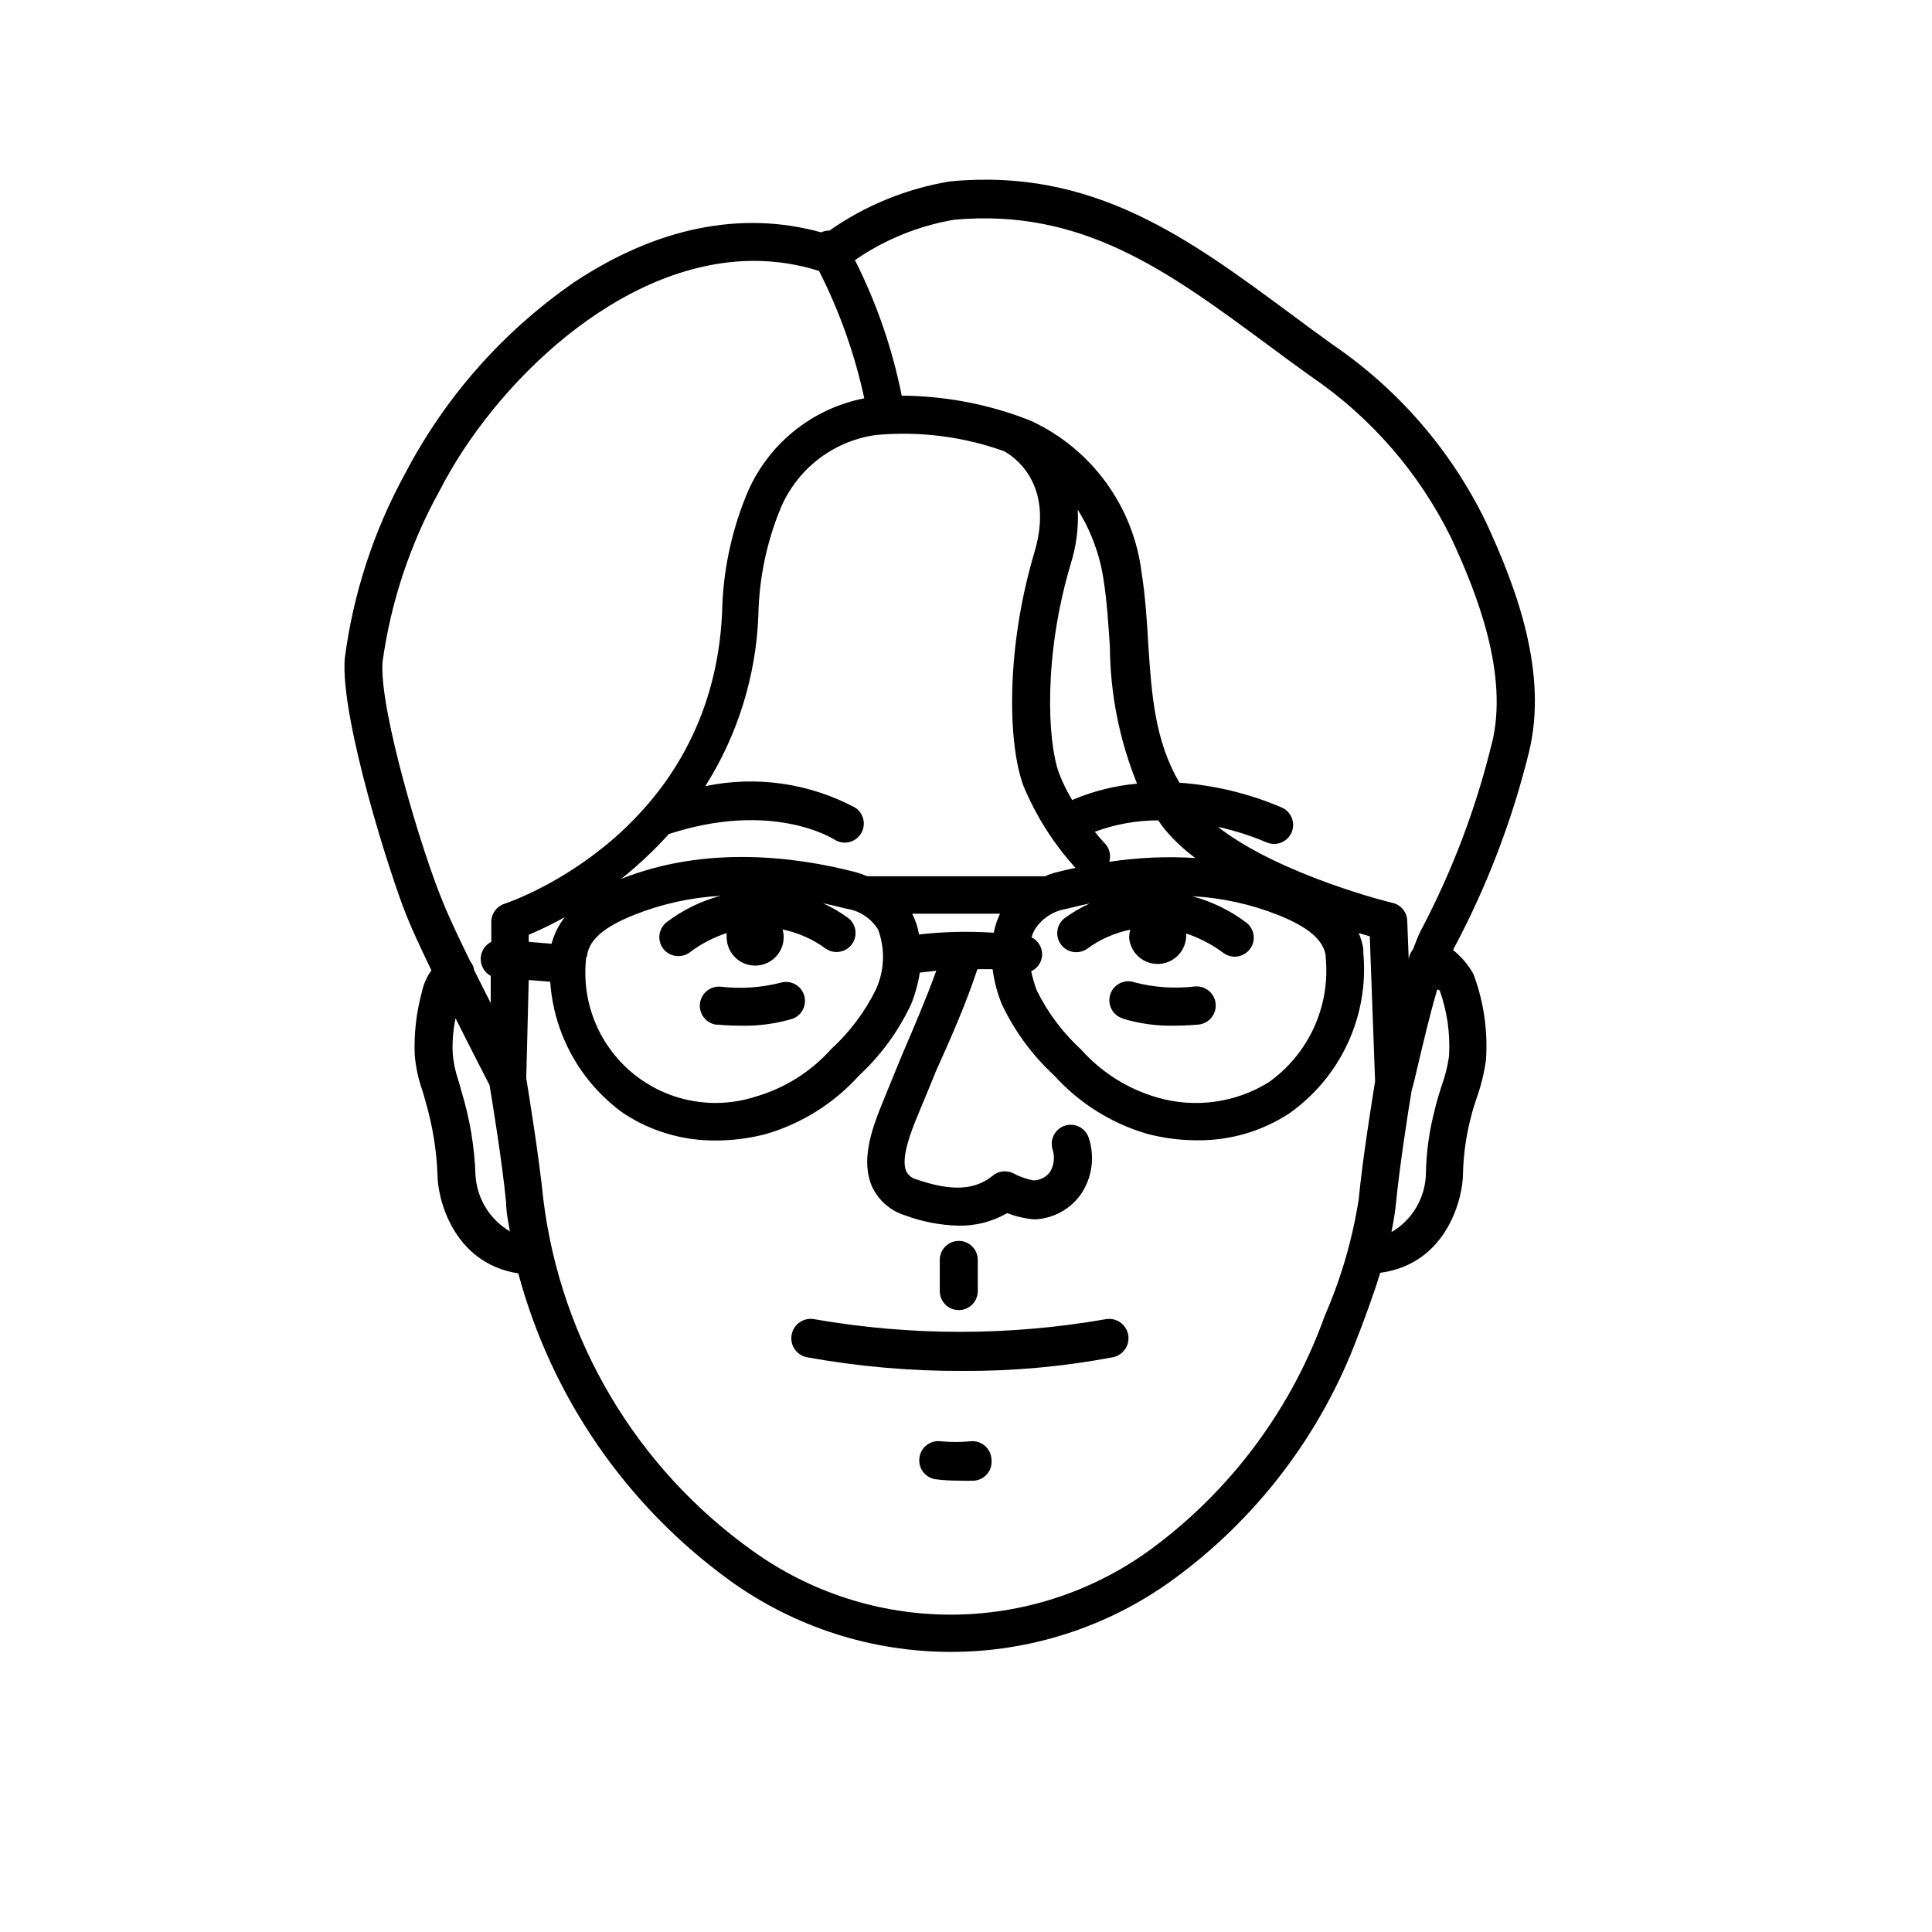 <?xml version="1.0" encoding="UTF-8"?>
<!-- Uploaded to: ICON Repo, www.iconrepo.com, Generator: ICON Repo Mixer Tools -->
<svg fill="#000000" width="800px" height="800px" version="1.1" viewBox="144 144 512 512" xmlns="http://www.w3.org/2000/svg">
 <g>
  <path d="m401.21 525.95c-2.648 0.254-5.312 0.254-7.961 0-2.75-0.324-5.25 1.633-5.59 4.387-0.188 1.336 0.172 2.691 0.996 3.762 0.824 1.07 2.043 1.766 3.387 1.93 2.004 0.254 4.023 0.371 6.047 0.352 1.406 0.074 2.82 0.074 4.231 0 1.328-0.152 2.547-0.824 3.379-1.875 0.832-1.051 1.211-2.387 1.055-3.715-0.051-1.395-0.672-2.703-1.723-3.621-1.051-0.918-2.434-1.355-3.82-1.219z"/>
  <path d="m436.98 493.61c-25.516 4.453-51.613 4.453-77.133 0-1.336-0.266-2.723 0.008-3.856 0.766-1.137 0.754-1.922 1.93-2.188 3.266-0.559 2.781 1.246 5.488 4.027 6.047 13.684 2.473 27.562 3.688 41.465 3.625 13.285 0.059 26.547-1.156 39.602-3.625 2.781-0.531 4.609-3.215 4.078-5.996-0.527-2.781-3.211-4.609-5.996-4.082z"/>
  <path d="m497.34 235.45c-3.879-2.769-7.609-5.543-11.336-8.312-26.855-19.848-52.246-38.742-90.234-35.062-11.508 1.891-22.441 6.348-31.992 13.047-0.746-0.027-1.492 0.129-2.164 0.453-21.059-5.844-43.527-1.359-65.496 13.25-18.793 13.004-34.148 30.379-44.738 50.633-8.352 15.219-13.785 31.859-16.02 49.07-1.211 15.82 12.09 57.535 16.324 68.016 1.41 3.578 3.879 8.867 6.648 14.609-1.227 1.703-2.086 3.641-2.519 5.695-1.48 5.43-2.129 11.051-1.914 16.676 0.27 3.211 0.945 6.379 2.016 9.422 0.301 1.008 0.605 1.965 0.855 2.973 1.867 6.34 2.93 12.891 3.176 19.496 0 5.945 3.981 23.328 21.41 26.047 8.816 32.828 28.672 61.613 56.227 81.516 17.016 12.223 37.438 18.793 58.391 18.793 20.949 0 41.375-6.57 58.391-18.793 22.547-16.262 39.762-38.844 49.473-64.891l0.656-1.664c1.762-4.684 3.629-9.723 5.289-15.113 17.887-2.418 21.914-20.152 21.914-26.148h0.004c0.109-5.102 0.82-10.176 2.113-15.113 0.402-1.715 0.957-3.426 1.512-5.039 1.16-3.266 1.988-6.641 2.469-10.074 0.527-7.559-0.539-15.145-3.121-22.27-0.137-0.406-0.32-0.797-0.555-1.156-1.336-2.191-3.039-4.137-5.039-5.746l0.301-0.605c8.68-16.32 15.312-33.645 19.75-51.59 5.289-21.211-3.324-43.984-11.438-61.414h0.004c-9.172-18.805-23.082-34.898-40.355-46.703zm-251.96 83.938c2.203-15.918 7.328-31.289 15.113-45.344 14.258-27.91 47.508-60.91 83.379-60.91h0.004c5.828 0.008 11.621 0.91 17.18 2.668 5.426 10.691 9.457 22.035 11.988 33.758-14.105 2.75-25.871 12.43-31.285 25.742-4.035 9.895-6.203 20.453-6.398 31.137-2.719 58.09-55.418 76.328-57.688 77.082-2.035 0.664-3.43 2.543-3.473 4.688v5.391c-1.547 0.766-2.59 2.266-2.773 3.981-0.246 2.055 0.793 4.055 2.621 5.035v7.203c-1.461-2.82-2.922-5.793-4.383-8.715-0.141-0.867-0.504-1.684-1.059-2.367-3.023-6.195-5.742-11.941-7.203-15.617-5.492-13.051-16.98-51.188-16.023-63.73zm207.67 44.836c2.297 2.66 4.883 5.062 7.707 7.156-7.606-0.469-15.238-0.129-22.773 1.008 0.48-1.656 0.082-3.441-1.055-4.738-0.988-1.02-1.914-2.094-2.773-3.223 5.367-1.996 11.051-3.019 16.777-3.023 0.707 0.957 1.309 1.914 2.117 2.82zm-65.496 27.406v0.004c-0.328-1.91-0.941-3.762-1.812-5.492h23.277-0.004c-0.766 1.602-1.324 3.293-1.66 5.039-6.566-0.438-13.16-0.285-19.699 0.453zm-97.488 2.469-5.945-0.5v-1.867c3.273-1.387 6.469-2.949 9.574-4.684-1.648 2.082-2.852 4.484-3.527 7.055zm9.523 3.477v-0.504c0.707-4.18 4.586-7.457 12.496-10.629h-0.004c7.289-2.894 14.996-4.598 22.824-5.039-5.16 1.391-10.004 3.769-14.258 7.004-2.176 1.715-2.559 4.867-0.855 7.055 0.961 1.215 2.43 1.922 3.981 1.914 1.129 0.008 2.231-0.363 3.121-1.059 2.926-2.199 6.195-3.902 9.676-5.039-0.027 0.355-0.027 0.707 0 1.059 0 4.176 3.383 7.559 7.555 7.559 4.176 0 7.559-3.383 7.559-7.559 0-0.684-0.102-1.363-0.301-2.016 4.113 0.836 8 2.555 11.383 5.039 2.269 1.613 5.414 1.082 7.031-1.184 1.613-2.269 1.082-5.414-1.188-7.027-2.039-1.465-4.215-2.731-6.496-3.781 2.168 0.453 4.281 0.957 6.246 1.461 3.469 0.523 6.531 2.555 8.363 5.543 1.898 5.164 1.684 10.867-0.605 15.871-2.938 5.941-6.949 11.289-11.84 15.77-5.391 6.031-12.375 10.414-20.152 12.645-11.219 3.582-23.496 1.195-32.555-6.332-9.059-7.531-13.652-19.16-12.184-30.848zm117.74-5.039-0.004 0.004c0.191-0.676 0.445-1.336 0.758-1.965 1.836-3.059 4.938-5.144 8.465-5.695 1.965-0.504 4.082-1.008 6.246-1.461-2.281 1.051-4.457 2.316-6.5 3.781-1.09 0.773-1.824 1.949-2.047 3.266-0.223 1.32 0.09 2.672 0.863 3.762 1.613 2.266 4.762 2.797 7.027 1.184 3.391-2.477 7.273-4.195 11.387-5.039-0.176 0.66-0.277 1.336-0.301 2.016 0.277 4.176 3.887 7.332 8.059 7.055 4.176-0.277 7.332-3.887 7.055-8.062 3.484 1.164 6.766 2.863 9.723 5.039 0.875 0.699 1.953 1.09 3.074 1.109 2.168 0.035 4.117-1.32 4.84-3.367 0.719-2.047 0.047-4.324-1.668-5.652-4.289-3.234-9.164-5.613-14.355-7.004 7.863 0.418 15.605 2.121 22.922 5.039 7.859 3.176 11.688 6.449 12.445 10.578v0.555c0.629 6.367-0.441 12.789-3.094 18.613-2.656 5.82-6.801 10.836-12.023 14.539-8.812 5.445-19.52 6.91-29.473 4.031-7.773-2.231-14.762-6.613-20.152-12.648-4.887-4.477-8.902-9.824-11.84-15.766-0.605-1.645-1.094-3.328-1.461-5.039 1.473-0.688 2.519-2.035 2.824-3.629 0.375-2.172-0.707-4.336-2.672-5.34zm10.832-36.477-0.004 0.004c-1.387-2.293-2.566-4.703-3.523-7.203-3.074-8.414-4.133-31.188 3.125-55.418l-0.004-0.004c1.461-4.637 2.094-9.5 1.863-14.355 3.492 5.586 5.805 11.824 6.805 18.336 0.957 5.996 1.309 12.141 1.715 18.086h-0.004c0.094 12.406 2.539 24.68 7.203 36.176-5.879 0.527-11.645 1.973-17.078 4.281zm-18.09-92.496c2.418 1.309 13.504 8.516 8.062 26.801-7.508 25.191-7.152 50.383-2.922 61.867v0.004c3.32 7.992 7.988 15.352 13.805 21.762-1.762 0.352-3.426 0.754-5.039 1.16-1.039 0.262-2.051 0.617-3.023 1.059h-46.098c-0.336-0.047-0.676-0.047-1.008 0-1.035-0.438-2.094-0.809-3.176-1.109-15.973-4.133-39.699-7.106-62.07 1.812l0.004 0.004c4.531-3.613 8.762-7.59 12.645-11.891 27.105-8.867 43.176 1.008 43.883 1.461 2.324 1.508 5.43 0.855 6.949-1.461 0.742-1.121 1.004-2.492 0.73-3.809-0.273-1.312-1.062-2.465-2.191-3.195-12.156-6.492-26.207-8.508-39.699-5.691 8.602-13.613 13.449-29.254 14.059-45.344 0.18-9.449 2.074-18.789 5.59-27.559 2.086-5.324 5.551-10 10.039-13.543 4.488-3.539 9.84-5.82 15.504-6.609 11.496-1.07 23.086 0.391 33.957 4.281zm-140.06 191.85c-0.262-7.484-1.496-14.902-3.68-22.066-0.301-1.16-0.605-2.266-0.957-3.324-0.758-2.269-1.23-4.621-1.41-7.004-0.125-3.078 0.129-6.156 0.758-9.172 4.133 8.262 7.859 15.469 9.02 17.734 0.605 3.68 3.324 20.152 4.383 31.086 0 2.57 0.555 5.039 1.008 7.656l-0.004 0.004c-5.336-3.137-8.758-8.734-9.117-14.914zm225 37.434-0.605 1.664 0.004-0.004c-9.066 24.219-25.043 45.238-45.949 60.457-15.301 11.012-33.672 16.934-52.523 16.934-18.848 0-37.219-5.922-52.52-16.934-30.684-21.895-50.785-55.645-55.422-93.051-1.16-11.539-4.031-29.07-4.535-32.145l0.656-26.047 5.691 0.453h0.004c0.949 13.969 8.102 26.777 19.496 34.914 7.269 4.769 15.793 7.258 24.484 7.156 4.457-0.008 8.891-0.582 13.199-1.715 9.488-2.773 18.016-8.129 24.637-15.469 5.805-5.375 10.508-11.824 13.855-18.992 1.074-2.672 1.836-5.465 2.269-8.312l4.383-0.504c-2.769 7.609-6.098 15.367-9.32 22.871l-5.039 12.344c-3.125 7.609-5.594 15.516-2.621 22.117 1.727 3.613 4.891 6.336 8.715 7.508 4.508 1.672 9.254 2.59 14.059 2.723 4.555 0.102 9.051-1.051 12.996-3.328 2.324 0.906 4.769 1.465 7.258 1.664 4.918-0.191 9.465-2.672 12.293-6.699 2.918-4.324 3.699-9.742 2.113-14.711-0.758-2.668-3.527-4.223-6.195-3.477-1.293 0.363-2.387 1.227-3.039 2.398s-0.809 2.559-0.438 3.848c0.688 2.031 0.445 4.258-0.656 6.098-1.055 1.383-2.691 2.199-4.434 2.215-1.582-0.316-3.121-0.824-4.582-1.512-0.344-0.234-0.719-0.422-1.109-0.555-1.703-0.664-3.629-0.355-5.039 0.809-4.734 3.879-10.984 4.18-20.152 1.008-1.203-0.27-2.223-1.066-2.769-2.168-1.613-3.527 1.562-11.184 2.719-14.055 1.664-4.082 3.426-8.16 5.039-12.242 3.981-8.871 8.062-18.039 11.082-27.258h4.031c0.418 3.16 1.23 6.258 2.418 9.219 3.371 7.152 8.09 13.586 13.906 18.945 6.621 7.336 15.148 12.691 24.637 15.465 4.309 1.133 8.746 1.707 13.199 1.715 8.668 0.109 17.176-2.363 24.434-7.106 6.738-4.746 12.105-11.188 15.555-18.672 3.449-7.481 4.863-15.746 4.094-23.949v-1.059c-0.25-1.418-0.656-2.801-1.207-4.133l2.922 0.855 1.41 38.441c-0.754 4.734-3.324 20.504-4.332 31.188-1.668 10.711-4.719 21.156-9.07 31.086zm30.531-86.352v-0.004c1.98 5.57 2.82 11.48 2.469 17.383-0.391 2.789-1.082 5.523-2.066 8.16-0.605 1.965-1.211 3.879-1.664 5.844l0.004 0.004c-1.527 5.719-2.34 11.609-2.418 17.531-0.273 6.262-3.711 11.953-9.121 15.113 0.504-2.57 0.957-5.039 1.211-7.758 0.957-9.723 3.223-24.285 4.133-29.727 0.453-1.512 1.008-3.828 1.762-7.106 1.211-5.039 2.922-12.543 5.039-19.75zm13.805-65.496c-4.195 17.234-10.508 33.887-18.793 49.574-0.805 1.562-1.41 3.273-2.117 5.039h0.004c-0.598 0.719-0.98 1.59-1.109 2.516v0.402l-0.402-10.578c-0.098-2.254-1.684-4.168-3.879-4.684-0.301 0-29.926-7.356-46.301-20.152 4.469 0.988 8.836 2.391 13.047 4.18 0.613 0.234 1.262 0.355 1.914 0.352 2.383-0.027 4.422-1.719 4.883-4.059 0.465-2.336-0.773-4.68-2.965-5.613-8.594-3.668-17.738-5.883-27.055-6.551-6.551-11.082-7.406-23.527-8.262-36.578-0.352-6.144-0.754-12.543-1.762-18.992h-0.004c-2.129-17.59-13.199-32.836-29.273-40.305l-2.871-1.109v0.004c-10.086-3.629-20.715-5.519-31.438-5.594-2.492-12.477-6.66-24.562-12.395-35.922 7.844-5.41 16.762-9.055 26.148-10.68 34.109-3.176 56.879 13.652 83.281 33.152 3.727 2.769 7.559 5.594 11.438 8.363v-0.004c15.871 10.805 28.664 25.543 37.129 42.773 6.801 14.562 15.367 36.227 10.781 54.562z"/>
  <path d="m398.09 491.19c1.336 0 2.617-0.531 3.562-1.477 0.941-0.941 1.473-2.227 1.473-3.562v-8.262c0-2.781-2.254-5.039-5.035-5.039-2.785 0-5.039 2.258-5.039 5.039v8.262c0 1.336 0.531 2.621 1.477 3.562 0.941 0.945 2.223 1.477 3.562 1.477z"/>
  <path d="m333.95 415.52s2.871 0.301 6.551 0.301c4.602 0.098 9.191-0.531 13.602-1.863 2.527-0.973 3.832-3.773 2.953-6.34-0.883-2.562-3.633-3.969-6.227-3.18-5.133 1.305-10.461 1.664-15.719 1.055-2.785-0.316-5.301 1.68-5.617 4.461-0.32 2.781 1.676 5.297 4.457 5.617z"/>
  <path d="m441.56 413.95c4.406 1.336 9 1.965 13.602 1.863 3.629 0 6.297-0.301 6.551-0.301 2.781-0.332 4.769-2.859 4.434-5.641-0.332-2.785-2.859-4.769-5.641-4.434-5.246 0.605-10.555 0.246-15.672-1.059-1.273-0.492-2.695-0.445-3.938 0.133-1.242 0.578-2.191 1.633-2.637 2.93-0.445 1.293-0.344 2.711 0.277 3.93 0.621 1.219 1.715 2.133 3.023 2.527z"/>
 </g>
</svg>